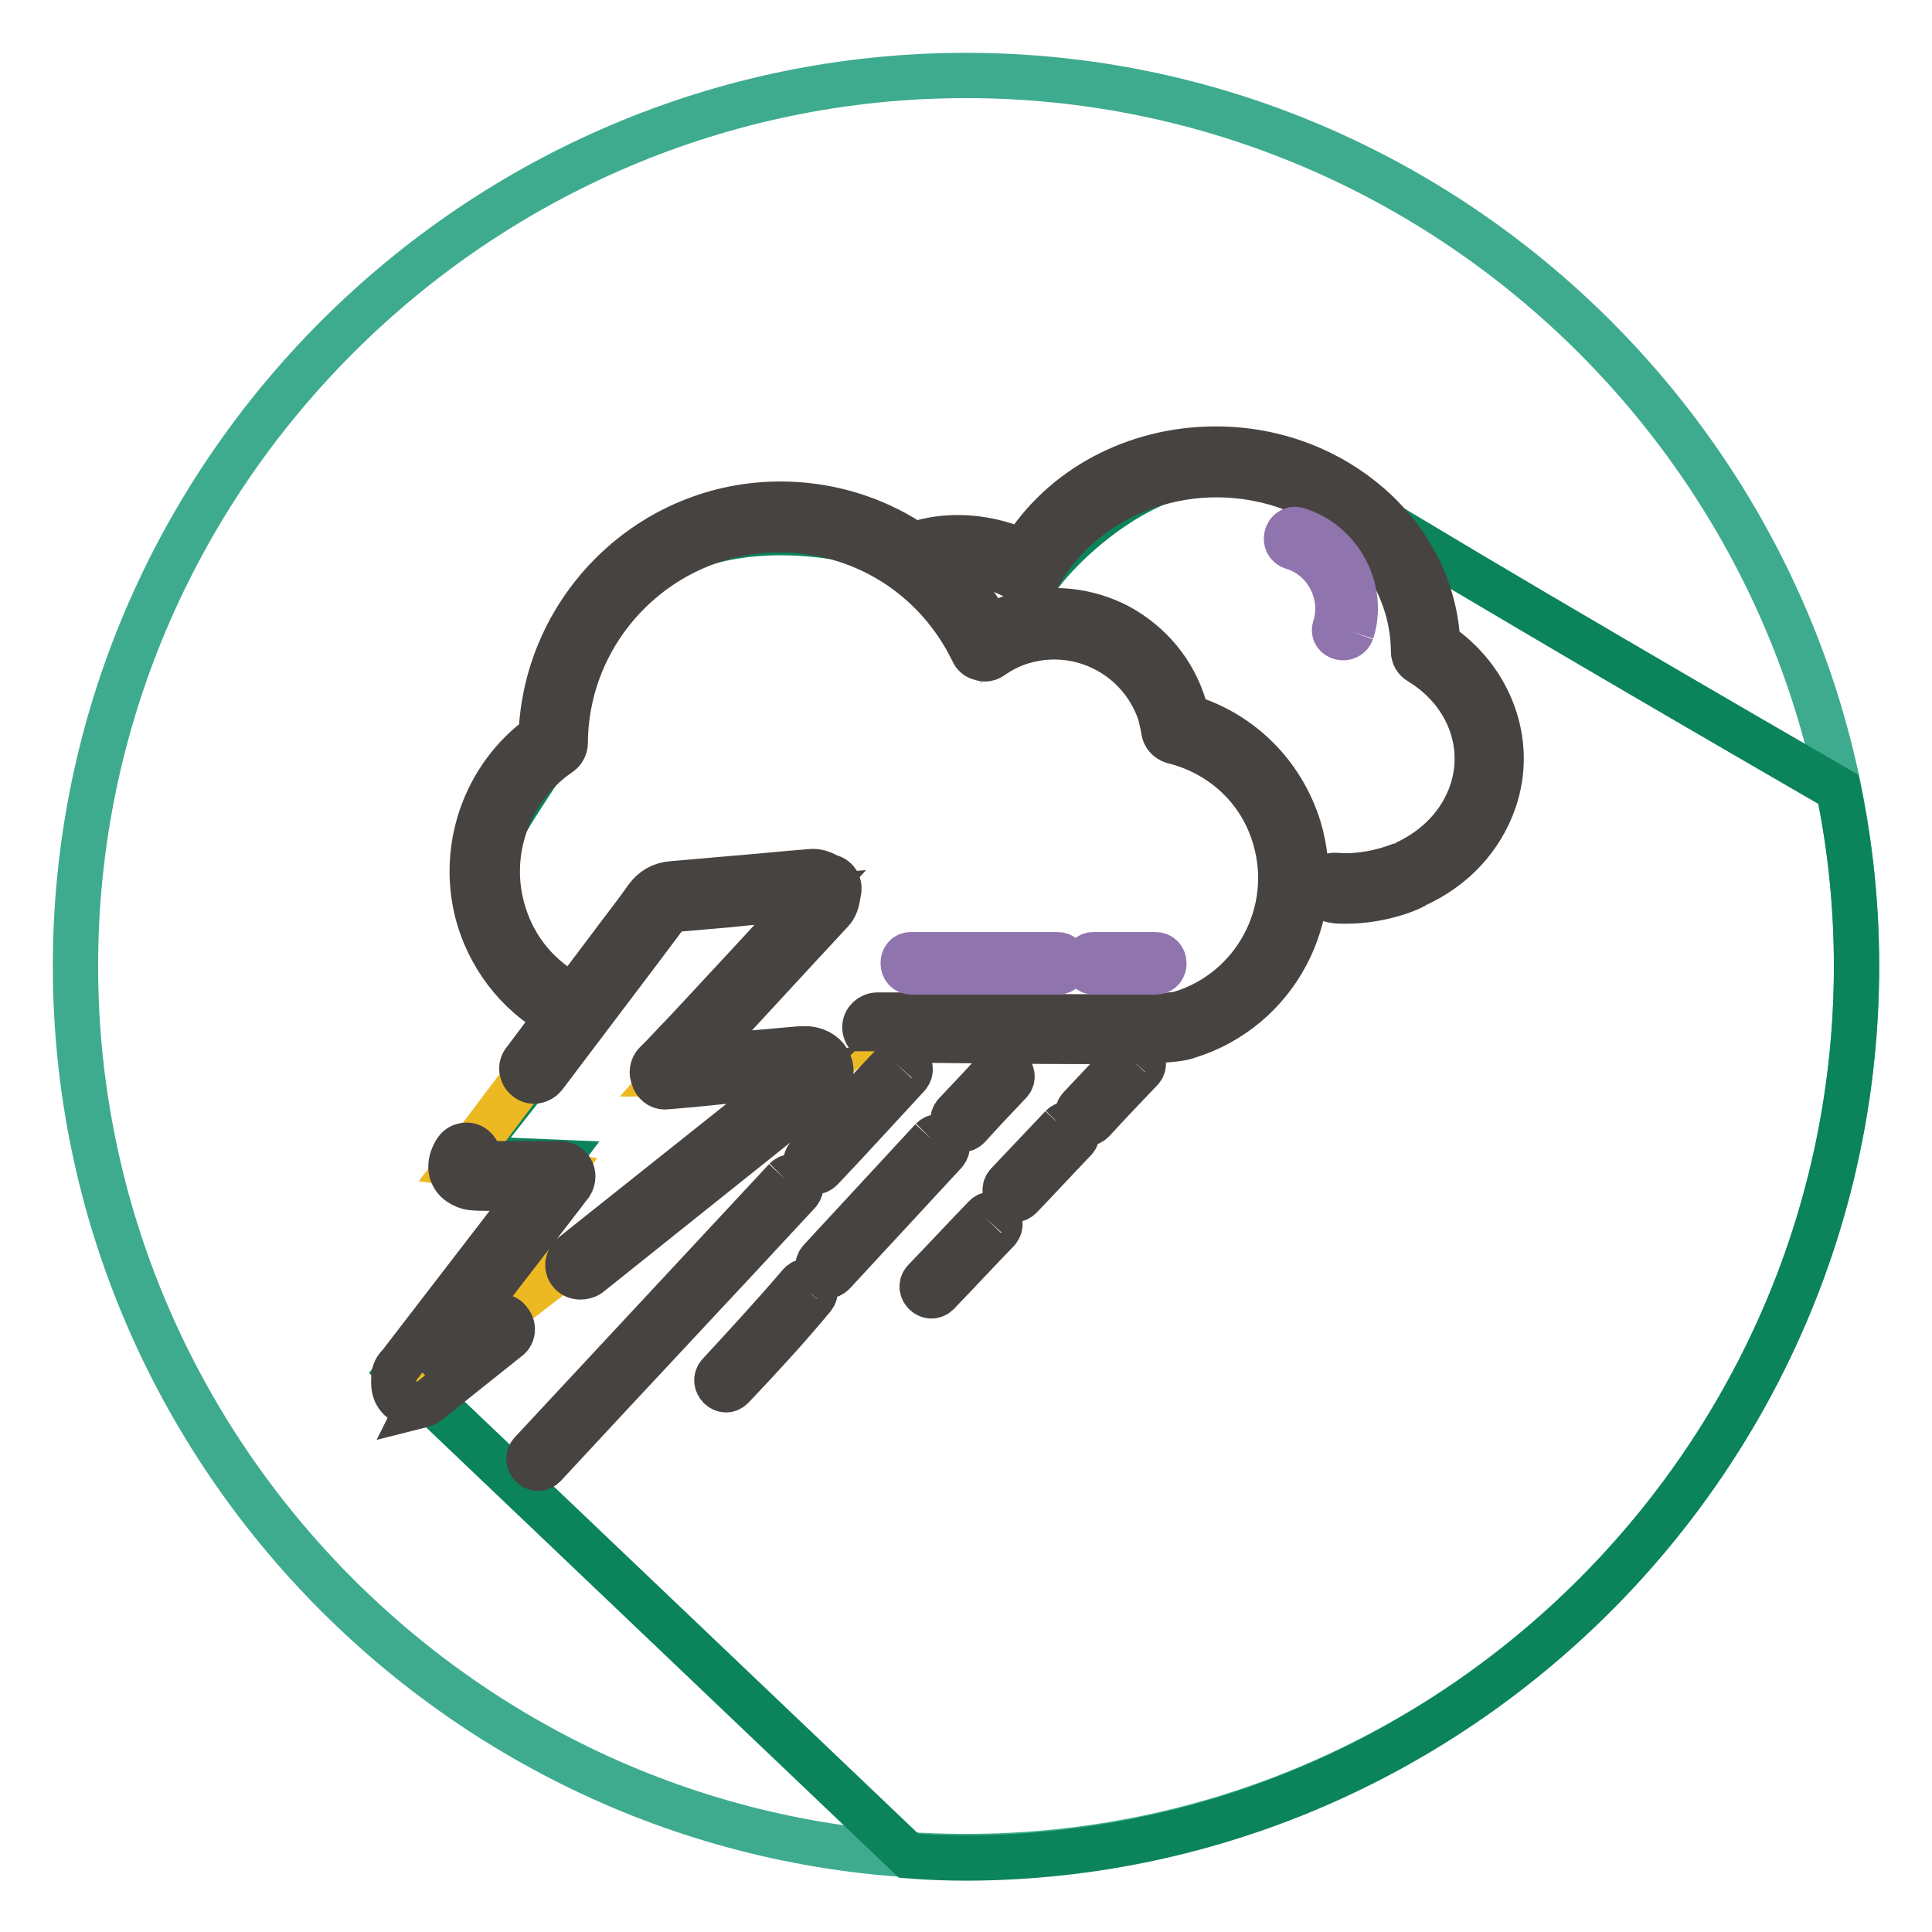 <?xml version="1.0" encoding="utf-8"?>
<!-- Svg Vector Icons : http://www.onlinewebfonts.com/icon -->
<!DOCTYPE svg PUBLIC "-//W3C//DTD SVG 1.1//EN" "http://www.w3.org/Graphics/SVG/1.1/DTD/svg11.dtd">
<svg version="1.1" xmlns="http://www.w3.org/2000/svg" xmlns:xlink="http://www.w3.org/1999/xlink" x="0px" y="0px" viewBox="0 0 256 256" enable-background="new 0 0 256 256" xml:space="preserve">
<g> <path stroke-width="6" fill-opacity="0" stroke="#3eab8e"  d="M128,246c-64.9,0-118-53.1-118-118C10,63.1,63.1,10,128,10c64.9,0,118,53.1,118,118 C246,192.9,192.9,246,128,246z"/> <path stroke-width="6" fill-opacity="0" stroke="#0b835b"  d="M246,128c0-7.9-0.8-15.7-2.4-23.4c-11.4-6.6-47.5-27.5-65.7-38.7c-21.8-13.4-39.6,9.6-39.6,9.6 s-7.7-2.4-16.1-1.3c-17.8-6.7-44.3-6.9-49.1,24.2c-0.6,3.9-10,13-9.3,21.2c0.5,5.8,11.5,16.6,11.5,16.6l-13.6,17.3l11.9,0.5 l-20.7,27.6l67.5,64.3c2.5,0.2,5.1,0.3,7.7,0.3C192.9,246,246,192.9,246,128z"/> <path stroke-width="6" fill-opacity="0" stroke="#dfd4e8"  d="M116.9,136.7c19.9,0.3,37.9,0.6,40.6-0.3c10.8-3.3,16.9-14.7,13.6-25.5c-2.2-7.1-7.9-12.2-14.6-13.9 c-0.1-0.7-0.3-1.5-0.5-2.2c-2.6-8.6-11.7-13.5-20.4-10.9c-1.6,0.5-3.1,1.2-4.5,2.2c-4.9-10.1-15.1-17-27.1-17 c-16.5,0-30,13.4-30.1,29.9c-7.3,4.9-10.9,14.1-8.2,22.9c1.7,5.6,5.6,9.9,10.4,12.3"/> <path stroke-width="6" fill-opacity="0" stroke="#dfd4e8"  d="M121.9,74.5c3.2-1.2,6.9-1.3,10.6-0.3c1.5,0.4,2.9,1.1,4.2,1.8c4.5-8.4,14-14.3,25-14.3 c15.3,0,27.7,11.2,27.8,25.1c6.8,4.1,10.1,11.8,7.6,19.2c-1.6,4.7-5.2,8.3-9.6,10.3c0,0-4.6,2.2-10,1.8"/> <path stroke-width="6" fill-opacity="0" stroke="#474341"  d="M143.8,138c-6.1,0-14.1-0.1-24.1-0.2l-3.5,0c-0.9,0-1.6-0.8-1.6-1.7c0-0.9,0.8-1.6,1.7-1.6h0l3.5,0 c16.9,0.2,34.3,0.5,36.6-0.2c9.9-3,15.5-13.5,12.5-23.4c-1.9-6.4-7-11.1-13.5-12.7c-0.6-0.2-1.1-0.7-1.2-1.4 c-0.1-0.8-0.3-1.4-0.4-2c-2.4-7.7-10.5-12.1-18.3-9.8c-1.4,0.4-2.8,1.1-4.1,2c-0.4,0.3-0.9,0.4-1.4,0.2c-0.5-0.1-0.9-0.4-1.1-0.9 c-4.8-9.9-14.6-16.1-25.6-16.1c-15.6,0-28.3,12.7-28.4,28.2c0,0.6-0.3,1.1-0.7,1.4c-6.8,4.6-9.9,13.2-7.5,21.1 c1.5,5,4.9,9,9.6,11.3c0.8,0.4,1.2,1.4,0.7,2.2c0,0,0,0,0,0c-0.4,0.8-1.4,1.2-2.2,0.7c-5.5-2.7-9.5-7.5-11.3-13.3 c-2.7-9,0.6-18.8,8.2-24.3c0.6-17,14.6-30.7,31.7-30.7c11.6,0,22.1,6.2,27.7,16.3c1.1-0.6,2.2-1.1,3.4-1.4 c4.6-1.4,9.5-0.9,13.7,1.3c4.2,2.3,7.3,6,8.7,10.6c0.1,0.4,0.2,0.9,0.4,1.4c7.1,2.1,12.6,7.6,14.8,14.7c3.5,11.6-3,24-14.7,27.6 C155.9,137.9,151.4,138,143.8,138"/> <path stroke-width="6" fill-opacity="0" stroke="#474341"  d="M178.3,119.4c-0.5,0-1.1,0-1.6-0.1c-0.9-0.1-1.6-0.9-1.5-1.8c0,0,0,0,0,0c0.1-0.9,0.9-1.6,1.8-1.5 c4.9,0.4,9.1-1.6,9.2-1.6c4.3-2,7.4-5.3,8.8-9.4c2.2-6.5-0.6-13.5-6.9-17.3c-0.5-0.3-0.8-0.8-0.8-1.4 c-0.1-12.9-11.8-23.4-26.1-23.4c-10,0-19.2,5.3-23.6,13.4c-0.2,0.4-0.6,0.7-1,0.8c-0.4,0.1-0.9,0.1-1.3-0.2 c-1.2-0.7-2.4-1.3-3.8-1.7c-3.3-0.9-6.7-0.8-9.6,0.2c-0.9,0.3-1.8-0.1-2.1-1c-0.3-0.9,0.1-1.8,1-2.1c0,0,0,0,0,0 c3.5-1.3,7.6-1.4,11.6-0.3c1.1,0.3,2.1,0.7,3.1,1.2c5.2-8.5,14.9-13.7,25.6-13.7c15.8,0,28.8,11.5,29.4,25.8 c7,4.7,10.1,13.1,7.5,20.7c-1.7,5-5.4,9-10.5,11.3C187.4,117.5,183.4,119.4,178.3,119.4"/> <path stroke-width="6" fill-opacity="0" stroke="#8f74ad"  d="M179.1,83.7c1.8-5.6-1.6-11.8-7.2-13.5c-1.4-0.4-2.1,1.8-0.6,2.3c4.4,1.3,7,6.2,5.6,10.6 C176.4,84.5,178.6,85.1,179.1,83.7 M145,128.8h8.1c1.5,0,1.5-2.3,0-2.3H145C143.5,126.4,143.5,128.8,145,128.8 M120.8,128.8h19.3 c1.5,0,1.5-2.3,0-2.3h-19.3C119.3,126.4,119.3,128.8,120.8,128.8"/> <path stroke-width="6" fill-opacity="0" stroke="#edb923"  d="M87.6,118.9L61,154.2l12.8,1.6l-19.6,27.8l53.6-41.3h-19l20.8-23.4l-2.6-1.8L87.6,118.9z"/> <path stroke-width="6" fill-opacity="0" stroke="#474341"  d="M55.2,186.1c-0.8,0-1.8-0.2-2.4-1c-0.8-0.9-0.6-2.1-0.6-2.8c0.1-0.8,0.5-1.2,0.8-1.5l18-23.4 c-0.5,0-0.9,0-1.4,0l-2.1,0c-1.5,0-3.1,0.1-4.6,0c-1,0-2.4-0.6-2.9-1.7c-0.6-1.2,0-2.6,0.5-3.3c0.5-0.7,1.6-0.9,2.3-0.3 c0,0,0,0,0,0c0.6,0.5,0.9,1.4,0.5,2.1c1.4,0,2.7,0,4.1,0l2.1,0c1,0,2,0,3.1,0l1.6,0c0.9,0,1.7,0.7,1.7,1.7c0,0.3-0.1,0.7-0.3,1 l-0.4,0.5c-0.2,0.3-0.4,0.5-0.6,0.8l-18.2,23.6l8.8-7c0.7-0.6,1.8-0.5,2.3,0.3c0,0,0,0,0,0c0.6,0.7,0.5,1.8-0.3,2.3c0,0,0,0,0,0 l-9.9,7.9c-0.4,0.4-1,0.8-1.8,1C55.6,186.1,55.4,186.1,55.2,186.1 M76.9,169.2c-0.5,0-1-0.2-1.3-0.6c-0.6-0.7-0.4-1.8,0.3-2.3 l29.4-23.4c0.2-0.2,0.4-0.3,0.6-0.5c-4.7,0.4-9.4,0.8-14.1,1.3l-3.5,0.3c-0.7,0.1-1.3-0.3-1.6-0.9l-0.1-0.3 c-0.3-0.6-0.2-1.4,0.3-1.9l0.3-0.3c0.2-0.2,0.4-0.4,0.6-0.6l3.7-3.9c5.3-5.7,10.6-11.4,15.9-17.2c-3.7,0.3-7.4,0.6-11.1,1 c-2.3,0.2-4.6,0.4-6.9,0.6c-0.5,0-0.7,0.2-1,0.5c-1.3,1.7-2.6,3.5-3.9,5.2l-12.4,16.4c-0.6,0.7-1.6,0.9-2.3,0.3 c-0.7-0.5-0.9-1.6-0.3-2.3l12.4-16.5c1.3-1.7,2.6-3.4,3.8-5.1c0.8-1.1,1.9-1.8,3.4-1.9c2.3-0.2,4.6-0.4,6.9-0.6 c3.8-0.3,7.6-0.7,11.4-1c0.8-0.1,1.6,0.2,2.1,0.5c0.2,0.1,0.3,0.1,0.5,0.2c0.4,0.1,0.8,0.4,1,0.8c0.2,0.4,0.2,0.9,0.1,1.3 c-0.1,0.2-0.1,0.3-0.1,0.5c-0.1,0.6-0.3,1.4-0.9,2c-5.4,5.8-10.7,11.6-16.1,17.4l-1.9,2c4.6-0.4,9.1-0.8,13.7-1.2 c0.6,0,1.2-0.1,1.9,0.1c1.2,0.3,2,1.1,2.3,2.1c0.3,1-0.1,2.1-1,2.9c-0.5,0.4-1,0.8-1.5,1.2l-0.6,0.5L78,168.9 C77.7,169.1,77.3,169.2,76.9,169.2 M104.1,156.3l-33.7,36.2c-1,1.1,0.6,2.8,1.7,1.7c11.2-12.1,22.5-24.1,33.7-36.2 C106.8,156.8,105.2,155.2,104.1,156.3 M118.6,140.8c-3.9,4.1-7.7,8.3-11.5,12.4c-1,1.1,0.6,2.8,1.7,1.7c3.9-4.1,7.7-8.3,11.5-12.4 C121.3,141.3,119.6,139.7,118.6,140.8 M123.5,151c-4.9,5.3-9.9,10.7-14.8,16c-1,1.1,0.6,2.8,1.7,1.7c4.9-5.3,9.9-10.7,14.8-16 C126.2,151.5,124.6,149.9,123.5,151 M132.1,141.7c-1.8,2-3.6,3.9-5.5,5.9c-1,1.1,0.6,2.8,1.7,1.7c1.8-2,3.6-3.9,5.5-5.9 C134.8,142.3,133.1,140.6,132.1,141.7 M106,170.2c-3.5,4.1-7.1,8-10.7,11.9c-1,1.1,0.6,2.8,1.7,1.7c3.7-3.9,7.3-7.8,10.7-11.9 C108.7,170.7,107,169,106,170.2 M140.7,149.3l-7.2,7.6c-1,1.1,0.6,2.8,1.7,1.7c2.4-2.5,4.8-5.1,7.2-7.6 C143.4,149.9,141.8,148.2,140.7,149.3 M149.5,140l-6.4,6.8c-1,1.1,0.6,2.8,1.7,1.7c2.1-2.3,4.2-4.5,6.4-6.8 C152.2,140.6,150.5,138.9,149.5,140 M130.5,161.3c-2.7,2.8-5.3,5.6-8,8.4c-1,1.1,0.6,2.7,1.7,1.7c2.7-2.8,5.3-5.6,8-8.4 C133.2,161.8,131.5,160.2,130.5,161.3"/></g>
</svg>